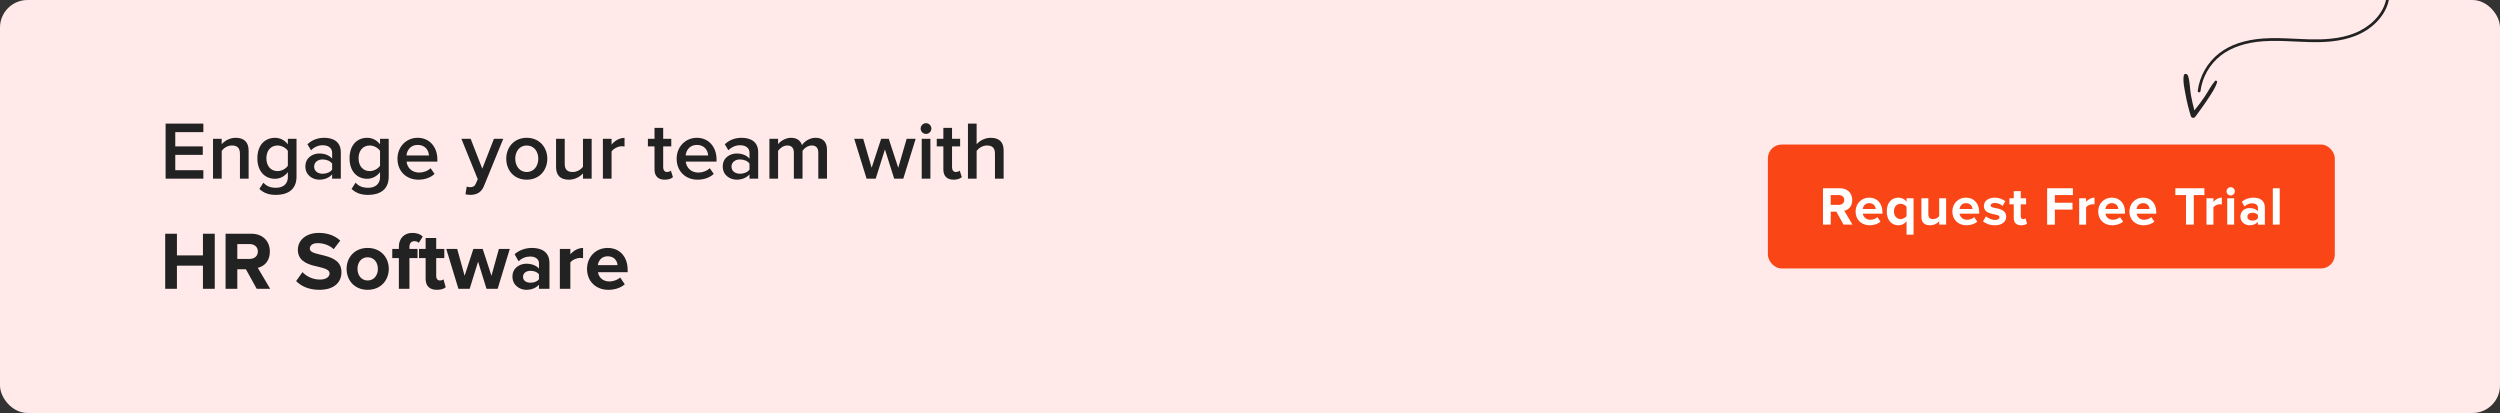 <?xml version="1.0" encoding="UTF-8"?><svg id="Layer_1" xmlns="http://www.w3.org/2000/svg" xmlns:xlink="http://www.w3.org/1999/xlink" viewBox="0 0 908 150"><rect x="0" y="0" width="908" height="150" fill="#333333" stroke="none"/><defs><clipPath id="clippath"><rect width="908" height="150" rx="10" ry="10" fill="none" stroke-width="0"/></clipPath></defs><g id="_06"><g clip-path="url(#clippath)"><rect width="908" height="150" fill="#ffe9e9" stroke-width="0"/><path d="M60.15,64.9v-20.01h13.71v3.09h-10.2v5.19h9.99v3.09h-9.99v5.55h10.2v3.09h-13.71Z" fill="#222" stroke-width="0"/><path d="M87.15,64.9v-9.06c0-2.25-1.14-3-2.91-3-1.62,0-3,.96-3.72,1.95v10.11h-3.15v-14.49h3.15v1.98c.96-1.14,2.82-2.34,5.1-2.34,3.12,0,4.68,1.68,4.68,4.65v10.2h-3.15Z" fill="#222" stroke-width="0"/><path d="M94.2,68.62l1.47-2.28c1.17,1.35,2.67,1.86,4.59,1.86,2.07,0,4.29-.96,4.29-3.93v-1.74c-1.11,1.44-2.76,2.4-4.65,2.4-3.69,0-6.42-2.67-6.42-7.44s2.7-7.44,6.42-7.44c1.83,0,3.48.84,4.65,2.37v-2.01h3.15v13.74c0,5.22-3.87,6.63-7.44,6.63-2.46,0-4.29-.54-6.06-2.16ZM104.55,60.19v-5.4c-.69-1.08-2.25-1.95-3.72-1.95-2.49,0-4.08,1.86-4.08,4.65s1.59,4.65,4.08,4.65c1.47,0,3.03-.87,3.72-1.95Z" fill="#222" stroke-width="0"/><path d="M120.63,64.9v-1.56c-1.08,1.23-2.76,1.92-4.68,1.92-2.37,0-5.04-1.59-5.04-4.8s2.67-4.71,5.04-4.71c1.95,0,3.63.63,4.68,1.86v-2.16c0-1.68-1.38-2.7-3.39-2.7-1.62,0-3.03.6-4.29,1.83l-1.29-2.19c1.68-1.59,3.78-2.34,6.09-2.34,3.21,0,6.03,1.35,6.03,5.25v9.6h-3.15ZM120.63,61.6v-2.19c-.72-.99-2.07-1.5-3.45-1.5-1.77,0-3.09,1.02-3.09,2.61s1.32,2.58,3.09,2.58c1.38,0,2.73-.51,3.45-1.5Z" fill="#222" stroke-width="0"/><path d="M127.68,68.62l1.47-2.28c1.17,1.35,2.67,1.86,4.59,1.86,2.07,0,4.29-.96,4.29-3.93v-1.74c-1.11,1.44-2.76,2.4-4.65,2.4-3.69,0-6.42-2.67-6.42-7.44s2.7-7.44,6.42-7.44c1.83,0,3.48.84,4.65,2.37v-2.01h3.15v13.74c0,5.22-3.87,6.63-7.44,6.63-2.46,0-4.29-.54-6.06-2.16ZM138.03,60.19v-5.4c-.69-1.08-2.25-1.95-3.72-1.95-2.49,0-4.08,1.86-4.08,4.65s1.59,4.65,4.08,4.65c1.47,0,3.03-.87,3.72-1.95Z" fill="#222" stroke-width="0"/><path d="M144.36,57.64c0-4.2,3.06-7.59,7.35-7.59s7.14,3.33,7.14,7.89v.75h-11.19c.24,2.19,1.89,3.99,4.62,3.99,1.41,0,3.09-.57,4.11-1.59l1.44,2.07c-1.44,1.38-3.57,2.1-5.88,2.1-4.35,0-7.59-3.03-7.59-7.62ZM151.71,52.63c-2.7,0-3.93,2.07-4.08,3.84h8.16c-.06-1.71-1.23-3.84-4.08-3.84Z" fill="#222" stroke-width="0"/><path d="M169.53,67.75c.33.15.84.24,1.2.24.99,0,1.65-.3,2.07-1.26l.72-1.65-5.94-14.67h3.36l4.23,10.86,4.23-10.86h3.39l-6.99,17.1c-.99,2.46-2.73,3.24-4.98,3.27-.45,0-1.32-.09-1.77-.21l.48-2.82Z" fill="#222" stroke-width="0"/><path d="M183.87,57.64c0-4.14,2.85-7.59,7.44-7.59s7.47,3.45,7.47,7.59-2.82,7.62-7.47,7.62-7.44-3.45-7.44-7.62ZM195.51,57.64c0-2.55-1.5-4.8-4.2-4.8s-4.17,2.25-4.17,4.8,1.5,4.83,4.17,4.83,4.2-2.25,4.2-4.83Z" fill="#222" stroke-width="0"/><path d="M211.74,64.9v-1.92c-1.05,1.17-2.85,2.28-5.13,2.28-3.12,0-4.65-1.62-4.65-4.59v-10.26h3.15v9.12c0,2.25,1.14,2.94,2.91,2.94,1.59,0,2.97-.9,3.72-1.89v-10.17h3.15v14.49h-3.15Z" fill="#222" stroke-width="0"/><path d="M218.97,64.9v-14.49h3.15v2.13c1.08-1.38,2.82-2.46,4.71-2.46v3.12c-.27-.06-.6-.09-.99-.09-1.32,0-3.09.9-3.72,1.92v9.87h-3.15Z" fill="#222" stroke-width="0"/><path d="M237.72,61.54v-8.37h-2.4v-2.76h2.4v-3.96h3.15v3.96h2.94v2.76h-2.94v7.59c0,.99.48,1.71,1.38,1.71.6,0,1.17-.24,1.41-.51l.75,2.37c-.57.54-1.5.93-2.97.93-2.43,0-3.72-1.32-3.72-3.72Z" fill="#222" stroke-width="0"/><path d="M245.76,57.64c0-4.2,3.06-7.59,7.35-7.59s7.14,3.33,7.14,7.89v.75h-11.19c.24,2.19,1.89,3.99,4.62,3.99,1.41,0,3.09-.57,4.11-1.59l1.44,2.07c-1.44,1.38-3.57,2.1-5.88,2.1-4.35,0-7.59-3.03-7.59-7.62ZM253.11,52.63c-2.7,0-3.93,2.07-4.08,3.84h8.16c-.06-1.71-1.23-3.84-4.08-3.84Z" fill="#222" stroke-width="0"/><path d="M272.22,64.9v-1.56c-1.08,1.23-2.76,1.92-4.68,1.92-2.37,0-5.04-1.59-5.04-4.8s2.67-4.71,5.04-4.71c1.95,0,3.63.63,4.68,1.86v-2.16c0-1.68-1.38-2.7-3.39-2.7-1.62,0-3.03.6-4.29,1.83l-1.29-2.19c1.68-1.59,3.78-2.34,6.09-2.34,3.21,0,6.03,1.35,6.03,5.25v9.6h-3.15ZM272.22,61.6v-2.19c-.72-.99-2.07-1.5-3.45-1.5-1.77,0-3.09,1.02-3.09,2.61s1.32,2.58,3.09,2.58c1.38,0,2.73-.51,3.45-1.5Z" fill="#222" stroke-width="0"/><path d="M297.21,64.9v-9.45c0-1.56-.69-2.61-2.37-2.61-1.41,0-2.73.99-3.36,1.92v10.14h-3.15v-9.45c0-1.56-.69-2.61-2.4-2.61-1.38,0-2.67.99-3.33,1.95v10.11h-3.15v-14.49h3.15v1.98c.6-.9,2.52-2.34,4.71-2.34s3.48,1.08,3.96,2.67c.84-1.32,2.76-2.67,4.92-2.67,2.67,0,4.17,1.44,4.17,4.38v10.47h-3.15Z" fill="#222" stroke-width="0"/><path d="M324.77,64.9l-3.36-10.62-3.36,10.62h-3.3l-4.5-14.49h3.27l3.06,10.53,3.45-10.53h2.76l3.45,10.53,3.06-10.53h3.27l-4.5,14.49h-3.3Z" fill="#222" stroke-width="0"/><path d="M334.38,46.69c0-1.08.9-1.95,1.95-1.95s1.95.87,1.95,1.95-.87,1.95-1.95,1.95-1.95-.87-1.95-1.95ZM334.77,64.9v-14.49h3.15v14.49h-3.15Z" fill="#222" stroke-width="0"/><path d="M342.63,61.54v-8.37h-2.4v-2.76h2.4v-3.96h3.15v3.96h2.94v2.76h-2.94v7.59c0,.99.48,1.71,1.38,1.71.6,0,1.17-.24,1.41-.51l.75,2.37c-.57.54-1.5.93-2.97.93-2.43,0-3.72-1.32-3.72-3.72Z" fill="#222" stroke-width="0"/><path d="M361.37,64.9v-9.12c0-2.25-1.17-2.94-2.94-2.94-1.59,0-2.97.96-3.72,1.95v10.11h-3.15v-20.01h3.15v7.5c.96-1.14,2.85-2.34,5.13-2.34,3.12,0,4.68,1.62,4.68,4.59v10.26h-3.15Z" fill="#222" stroke-width="0"/><path d="M73.71,104.9v-8.4h-9.45v8.4h-4.26v-20.01h4.26v7.86h9.45v-7.86h4.29v20.01h-4.29Z" fill="#222" stroke-width="0"/><path d="M93.24,104.9l-3.93-7.11h-3.12v7.11h-4.26v-20.01h9.36c4.17,0,6.72,2.73,6.72,6.45s-2.22,5.43-4.38,5.94l4.5,7.62h-4.89ZM93.66,91.34c0-1.68-1.29-2.7-3-2.7h-4.47v5.4h4.47c1.71,0,3-1.02,3-2.7Z" fill="#222" stroke-width="0"/><path d="M107.55,102.08l2.31-3.24c1.41,1.47,3.6,2.7,6.36,2.7,2.34,0,3.48-1.08,3.48-2.22,0-3.54-11.52-1.11-11.52-8.64,0-3.33,2.88-6.09,7.59-6.09,3.18,0,5.82.96,7.8,2.79l-2.37,3.12c-1.62-1.5-3.78-2.19-5.82-2.19-1.83,0-2.85.81-2.85,2.01,0,3.18,11.49,1.05,11.49,8.52,0,3.66-2.61,6.42-8.01,6.42-3.84,0-6.6-1.29-8.46-3.18Z" fill="#222" stroke-width="0"/><path d="M125.88,97.64c0-4.11,2.88-7.59,7.65-7.59s7.68,3.48,7.68,7.59-2.88,7.62-7.68,7.62-7.65-3.48-7.65-7.62ZM137.25,97.64c0-2.25-1.35-4.2-3.72-4.2s-3.69,1.95-3.69,4.2,1.32,4.23,3.69,4.23,3.72-1.95,3.72-4.23Z" fill="#222" stroke-width="0"/><path d="M144.87,104.9v-11.16h-2.4v-3.33h2.4v-.78c0-3.09,1.98-5.04,4.89-5.04,1.38,0,2.85.36,3.78,1.35l-1.44,2.25c-.39-.39-.9-.6-1.59-.6-1.05,0-1.8.69-1.8,2.04v.78h2.94v3.33h-2.94v11.16h-3.84Z" fill="#222" stroke-width="0"/><path d="M154.59,101.3v-7.56h-2.4v-3.33h2.4v-3.96h3.84v3.96h2.94v3.33h-2.94v6.54c0,.9.48,1.59,1.32,1.59.57,0,1.11-.21,1.32-.42l.81,2.88c-.57.51-1.59.93-3.18.93-2.67,0-4.11-1.38-4.11-3.96Z" fill="#222" stroke-width="0"/><path d="M176.7,104.9l-3.06-9.87-3.06,9.87h-4.08l-4.41-14.49h3.96l2.7,9.75,3.18-9.75h3.39l3.18,9.75,2.7-9.75h3.96l-4.41,14.49h-4.05Z" fill="#222" stroke-width="0"/><path d="M195.75,104.9v-1.5c-.99,1.17-2.7,1.86-4.59,1.86-2.31,0-5.04-1.56-5.04-4.8s2.73-4.68,5.04-4.68c1.92,0,3.63.63,4.59,1.77v-1.95c0-1.47-1.26-2.43-3.18-2.43-1.56,0-3,.57-4.23,1.71l-1.44-2.55c1.77-1.56,4.05-2.28,6.33-2.28,3.3,0,6.33,1.32,6.33,5.49v9.36h-3.81ZM195.75,101.42v-1.8c-.63-.84-1.83-1.26-3.06-1.26-1.5,0-2.73.78-2.73,2.19s1.23,2.13,2.73,2.13c1.23,0,2.43-.42,3.06-1.26Z" fill="#222" stroke-width="0"/><path d="M203.34,104.9v-14.49h3.81v1.98c1.02-1.29,2.82-2.34,4.62-2.34v3.72c-.27-.06-.63-.09-1.05-.09-1.26,0-2.94.72-3.57,1.65v9.57h-3.81Z" fill="#222" stroke-width="0"/><path d="M213.21,97.64c0-4.2,3.09-7.59,7.5-7.59s7.26,3.24,7.26,7.98v.84h-10.77c.24,1.83,1.71,3.36,4.17,3.36,1.23,0,2.94-.54,3.87-1.44l1.68,2.46c-1.44,1.32-3.72,2.01-5.97,2.01-4.41,0-7.74-2.97-7.74-7.62ZM220.71,93.08c-2.37,0-3.39,1.77-3.57,3.21h7.14c-.09-1.38-1.05-3.21-3.57-3.21Z" fill="#222" stroke-width="0"/><path d="M805.26,29.85c-.68,2.22-2.2,4.33-3.46,6.27-1.4,2.15-2.96,4.19-4.45,6.27-.45.63-1.4.54-1.64-.23-.79-2.55-1.43-5.13-1.91-7.76-.39-2.18-1.04-4.8-.65-7,.15-.83,1.27-.63,1.5.02.78,2.22.68,4.86,1.11,7.19.34,1.84.76,3.67,1.24,5.49,1.34-1.59,2.56-3.29,3.73-5,1.26-1.86,2.3-3.99,3.77-5.69.31-.35.89.04.76.46Z" fill="#222" stroke-width="0"/><path d="M798.71,33.54s-.04,0-.06,0c-.27-.04-.47-.29-.43-.56.69-5.35,3.52-10.32,7.79-13.63,3.99-3.1,9.36-4.9,15.96-5.37,3.89-.27,7.83-.09,11.65.1,1.73.08,3.45.17,5.18.21,4.72.11,10.84-.03,16.33-2.21,5.56-2.2,9.75-6.36,11.22-11.13,1.47-4.78,1.15-10.23-.9-15.34-.1-.26.02-.55.28-.65.25-.1.55.02.65.28,2.14,5.33,2.46,11.01.93,16.01-1.56,5.06-5.97,9.46-11.81,11.76-5.66,2.24-11.92,2.39-16.72,2.28-1.73-.04-3.47-.12-5.21-.21-3.79-.18-7.7-.37-11.53-.1-6.4.45-11.59,2.19-15.42,5.16-4.06,3.15-6.76,7.88-7.41,12.97-.03.25-.25.44-.5.44Z" fill="#222" stroke-width="0"/><rect x="642.1" y="52.5" width="205.9" height="45" rx="5" ry="5" fill="#fa4616" stroke-width="0"/><path d="M669.57,81.58l-2.59-4.69h-2.06v4.69h-2.81v-13.21h6.18c2.75,0,4.44,1.8,4.44,4.26s-1.46,3.58-2.89,3.92l2.97,5.03h-3.23ZM669.84,72.63c0-1.11-.85-1.78-1.98-1.78h-2.95v3.56h2.95c1.13,0,1.98-.67,1.98-1.78Z" fill="#fff" stroke-width="0"/><path d="M673.96,76.79c0-2.77,2.04-5.01,4.95-5.01s4.79,2.14,4.79,5.27v.55h-7.11c.16,1.21,1.13,2.22,2.75,2.22.81,0,1.94-.36,2.55-.95l1.11,1.62c-.95.87-2.46,1.33-3.94,1.33-2.91,0-5.11-1.96-5.11-5.03ZM678.91,73.78c-1.56,0-2.24,1.17-2.36,2.12h4.71c-.06-.91-.69-2.12-2.36-2.12Z" fill="#fff" stroke-width="0"/><path d="M685.27,76.79c0-3.19,1.78-5.01,4.24-5.01,1.17,0,2.22.51,2.95,1.45v-1.21h2.54v13.21h-2.54v-4.87c-.77.99-1.82,1.47-2.95,1.47-2.46,0-4.24-1.84-4.24-5.03ZM692.46,78.49v-3.39c-.42-.61-1.35-1.09-2.16-1.09-1.43,0-2.42,1.13-2.42,2.77s.99,2.79,2.42,2.79c.81,0,1.74-.5,2.16-1.09Z" fill="#fff" stroke-width="0"/><path d="M704.32,81.58v-1.21c-.65.73-1.8,1.45-3.37,1.45-2.1,0-3.09-1.15-3.09-3.01v-6.79h2.51v5.8c0,1.33.69,1.76,1.76,1.76.97,0,1.74-.53,2.18-1.09v-6.48h2.52v9.57h-2.52Z" fill="#fff" stroke-width="0"/><path d="M709.1,76.79c0-2.77,2.04-5.01,4.95-5.01s4.79,2.14,4.79,5.27v.55h-7.11c.16,1.21,1.13,2.22,2.75,2.22.81,0,1.94-.36,2.56-.95l1.11,1.62c-.95.87-2.46,1.33-3.94,1.33-2.91,0-5.11-1.96-5.11-5.03ZM714.06,73.78c-1.56,0-2.24,1.17-2.36,2.12h4.71c-.06-.91-.69-2.12-2.36-2.12Z" fill="#fff" stroke-width="0"/><path d="M720.23,80.34l1.09-1.76c.69.65,2.12,1.31,3.31,1.31,1.09,0,1.6-.44,1.6-1.03,0-1.58-5.68-.3-5.68-4.06,0-1.6,1.41-3.01,3.92-3.01,1.62,0,2.91.55,3.86,1.31l-1.01,1.72c-.58-.61-1.66-1.11-2.83-1.11-.91,0-1.5.42-1.5.95,0,1.43,5.66.24,5.66,4.1,0,1.74-1.49,3.07-4.14,3.07-1.66,0-3.27-.55-4.28-1.49Z" fill="#fff" stroke-width="0"/><path d="M731.4,79.21v-4.99h-1.58v-2.2h1.58v-2.61h2.54v2.61h1.94v2.2h-1.94v4.32c0,.59.32,1.05.87,1.05.38,0,.73-.14.87-.28l.54,1.9c-.38.34-1.05.61-2.1.61-1.76,0-2.71-.91-2.71-2.61Z" fill="#fff" stroke-width="0"/><path d="M743.52,81.58v-13.21h9.35v2.48h-6.54v2.79h6.4v2.48h-6.4v5.47h-2.81Z" fill="#fff" stroke-width="0"/><path d="M755.16,81.58v-9.57h2.51v1.31c.67-.85,1.86-1.54,3.05-1.54v2.46c-.18-.04-.42-.06-.69-.06-.83,0-1.94.48-2.36,1.09v6.32h-2.51Z" fill="#fff" stroke-width="0"/><path d="M762.07,76.79c0-2.77,2.04-5.01,4.95-5.01s4.79,2.14,4.79,5.27v.55h-7.11c.16,1.21,1.13,2.22,2.75,2.22.81,0,1.94-.36,2.55-.95l1.11,1.62c-.95.87-2.46,1.33-3.94,1.33-2.91,0-5.11-1.96-5.11-5.03ZM767.02,73.78c-1.56,0-2.24,1.17-2.36,2.12h4.71c-.06-.91-.69-2.12-2.36-2.12Z" fill="#fff" stroke-width="0"/><path d="M773.41,76.79c0-2.77,2.04-5.01,4.95-5.01s4.79,2.14,4.79,5.27v.55h-7.11c.16,1.21,1.13,2.22,2.75,2.22.81,0,1.94-.36,2.55-.95l1.11,1.62c-.95.87-2.46,1.33-3.94,1.33-2.91,0-5.11-1.96-5.11-5.03ZM778.37,73.78c-1.56,0-2.24,1.17-2.36,2.12h4.71c-.06-.91-.69-2.12-2.36-2.12Z" fill="#fff" stroke-width="0"/><path d="M793.95,81.58v-10.73h-3.86v-2.48h10.54v2.48h-3.84v10.73h-2.83Z" fill="#fff" stroke-width="0"/><path d="M801.41,81.58v-9.57h2.51v1.31c.67-.85,1.86-1.54,3.05-1.54v2.46c-.18-.04-.42-.06-.69-.06-.83,0-1.94.48-2.36,1.09v6.32h-2.51Z" fill="#fff" stroke-width="0"/><path d="M808.68,69.48c0-.83.69-1.49,1.5-1.49s1.51.65,1.51,1.49-.67,1.51-1.51,1.51-1.5-.67-1.5-1.51ZM808.93,81.58v-9.57h2.51v9.57h-2.51Z" fill="#fff" stroke-width="0"/><path d="M820.08,81.58v-.99c-.65.77-1.78,1.23-3.03,1.23-1.52,0-3.33-1.03-3.33-3.17s1.8-3.09,3.33-3.09c1.27,0,2.4.42,3.03,1.17v-1.29c0-.97-.83-1.6-2.1-1.6-1.03,0-1.98.38-2.79,1.13l-.95-1.68c1.17-1.03,2.67-1.5,4.18-1.5,2.18,0,4.18.87,4.18,3.62v6.18h-2.52ZM820.08,79.29v-1.19c-.42-.55-1.21-.83-2.02-.83-.99,0-1.8.52-1.8,1.45s.81,1.41,1.8,1.41c.81,0,1.6-.28,2.02-.83Z" fill="#fff" stroke-width="0"/><path d="M825.49,81.58v-13.21h2.51v13.21h-2.51Z" fill="#fff" stroke-width="0"/></g></g></svg>